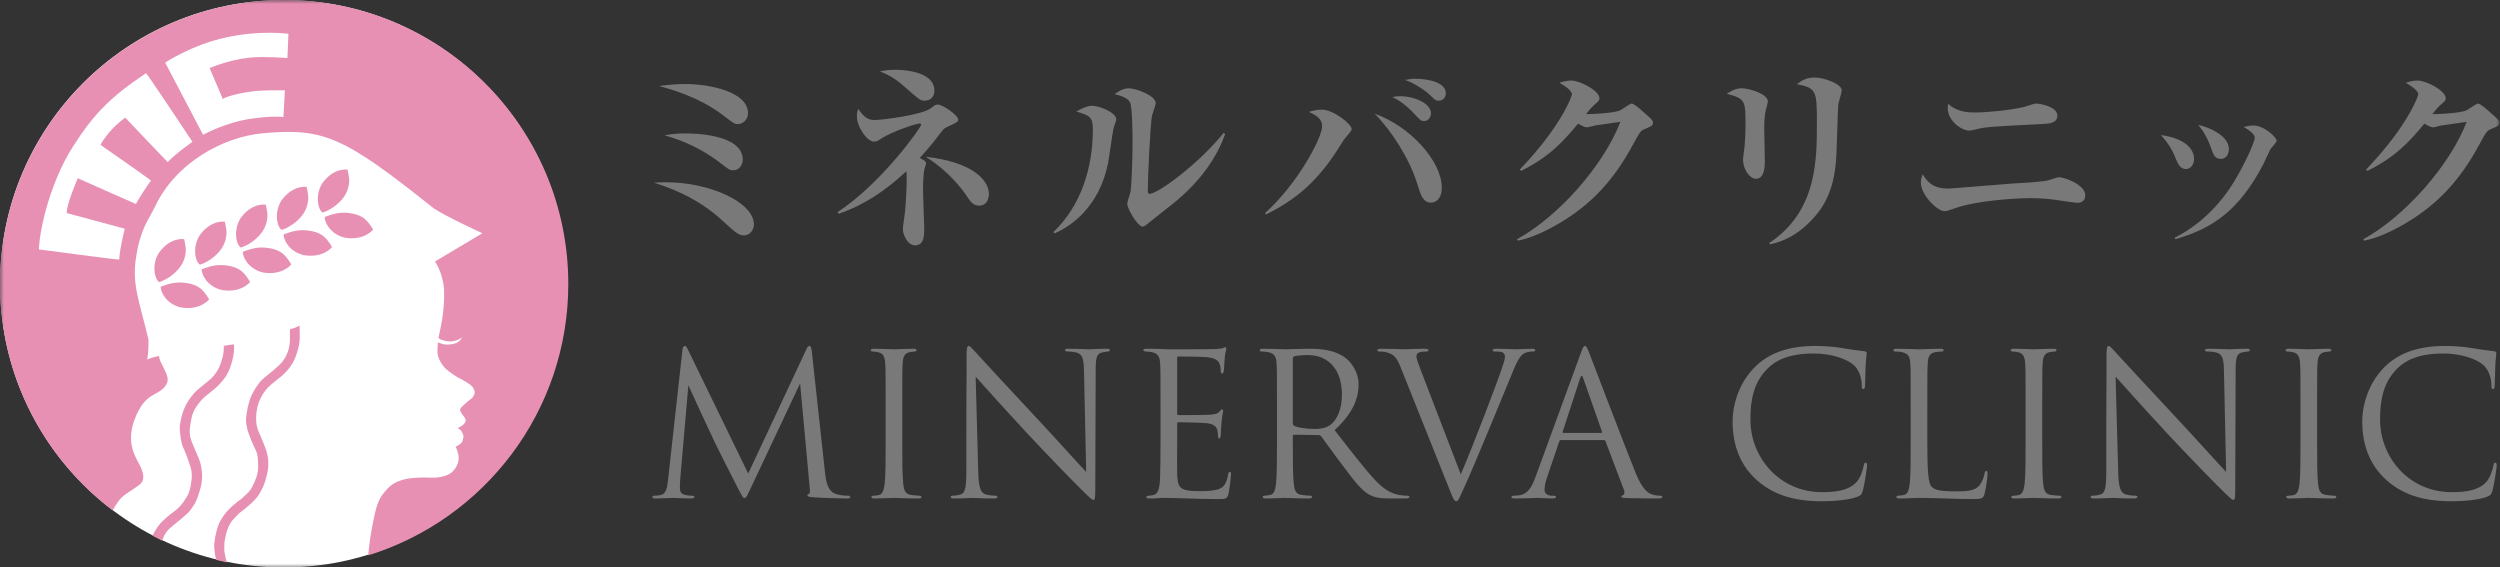 <svg width="326" height="74" viewBox="0 0 326 74" fill="none" xmlns="http://www.w3.org/2000/svg">
<rect x="0" y="0" width="326" height="74" fill="#333333" stroke="none"/>
<mask id="mask0_740_74304" style="mask-type:alpha" maskUnits="userSpaceOnUse" x="0" y="0" width="326" height="74">
<rect width="326" height="74" fill="#D9D9D9"/>
</mask>
<g mask="url(#mask0_740_74304)">
<path d="M105.858 45.811L107.588 61.67C107.692 62.6 107.873 64.047 108.983 64.408C109.732 64.641 110.326 64.641 110.585 64.641C110.714 64.641 110.869 64.667 110.869 64.796C110.869 64.951 110.791 65.002 110.481 65.002C109.913 65.002 106.968 64.925 106.013 64.847C105.419 64.796 105.289 64.718 105.289 64.589C105.289 64.486 105.341 64.46 105.47 64.408C105.651 64.331 105.625 63.944 105.574 63.478L104.334 49.995L97.928 63.582C97.385 64.718 97.308 64.951 97.076 64.951C96.895 64.951 96.766 64.693 96.275 63.763C95.603 62.497 93.382 58.028 93.253 57.77C93.02 57.305 90.05 50.925 89.766 50.228L88.707 62.394C88.681 62.807 88.655 63.169 88.655 63.608C88.655 64.254 88.965 64.46 89.352 64.538C89.791 64.641 90.127 64.641 90.282 64.641C90.437 64.641 90.54 64.693 90.54 64.77C90.54 64.951 90.411 65.002 90.153 65.002C89.197 65.002 87.88 64.925 87.673 64.925C87.441 64.925 86.201 65.002 85.504 65.002C85.245 65.002 85.064 64.977 85.064 64.796C85.064 64.693 85.194 64.641 85.323 64.641C85.529 64.641 85.71 64.641 86.098 64.563C86.95 64.408 87.002 63.478 87.131 62.419L88.991 45.63C89.016 45.346 89.12 45.113 89.275 45.113C89.43 45.113 89.533 45.217 89.662 45.501L97.566 61.748L105.16 45.527C105.264 45.294 105.367 45.113 105.548 45.113C105.729 45.113 105.806 45.32 105.858 45.811Z" fill="#797979"/>
<path d="M115.487 57.512V52.966C115.487 48.936 115.487 48.213 115.436 47.386C115.384 46.508 115.126 46.069 114.557 45.94C114.273 45.862 113.938 45.837 113.757 45.837C113.653 45.837 113.55 45.785 113.55 45.681C113.55 45.527 113.679 45.475 113.963 45.475C114.816 45.475 116.443 45.552 116.572 45.552C116.701 45.552 118.329 45.475 119.104 45.475C119.388 45.475 119.517 45.527 119.517 45.681C119.517 45.785 119.414 45.837 119.31 45.837C119.129 45.837 118.974 45.862 118.664 45.914C117.967 46.043 117.76 46.482 117.709 47.386C117.657 48.213 117.657 48.936 117.657 52.966V57.512C117.657 59.992 117.657 62.032 117.786 63.117C117.864 63.866 118.019 64.434 118.794 64.538C119.155 64.589 119.698 64.641 119.853 64.641C120.085 64.641 120.163 64.718 120.163 64.796C120.163 64.925 120.059 65.002 119.775 65.002C118.355 65.002 116.701 64.925 116.572 64.925C116.443 64.925 114.816 65.002 114.041 65.002C113.757 65.002 113.628 64.951 113.628 64.796C113.628 64.718 113.679 64.641 113.912 64.641C114.067 64.641 114.351 64.615 114.583 64.563C115.1 64.46 115.255 63.866 115.358 63.117C115.487 62.032 115.487 59.992 115.487 57.512Z" fill="#797979"/>
<path d="M126.011 61.206V57.383C126.011 48.058 126.063 51.416 126.037 46.405C126.037 45.397 126.115 45.113 126.321 45.113C126.528 45.113 126.967 45.681 127.225 45.94C127.613 46.379 131.462 50.538 135.439 54.8C137.997 57.538 140.812 60.689 141.639 61.541L141.354 48.419C141.329 46.741 141.148 46.172 140.347 45.966C139.882 45.862 139.469 45.837 139.236 45.837C138.952 45.837 138.875 45.759 138.875 45.656C138.875 45.501 139.081 45.475 139.391 45.475C140.554 45.475 141.794 45.552 142.078 45.552C142.362 45.552 143.214 45.475 144.273 45.475C144.557 45.475 144.738 45.501 144.738 45.656C144.738 45.759 144.635 45.811 144.454 45.837C144.247 45.862 144.092 45.888 143.783 45.94C143.059 46.095 142.878 46.482 142.878 48.265L142.827 63.349C142.827 65.054 142.775 65.183 142.594 65.183C142.388 65.183 142.078 64.899 140.709 63.53C140.425 63.272 136.705 59.475 133.967 56.53C130.971 53.301 128.052 50.047 127.225 49.117L127.561 61.49C127.613 63.608 127.871 64.279 128.569 64.486C129.059 64.615 129.628 64.641 129.86 64.641C129.989 64.641 130.067 64.693 130.067 64.796C130.067 64.951 129.912 65.002 129.602 65.002C128.129 65.002 127.096 64.925 126.864 64.925C126.631 64.925 125.546 65.002 124.384 65.002C124.126 65.002 123.971 64.977 123.971 64.796C123.971 64.693 124.048 64.641 124.177 64.641C124.384 64.641 124.849 64.615 125.236 64.486C125.882 64.305 126.011 63.556 126.011 61.206Z" fill="#797979"/>
<path d="M151.332 57.512V52.966C151.332 48.936 151.332 48.213 151.28 47.386C151.228 46.508 151.022 46.095 150.169 45.914C149.989 45.862 149.653 45.862 149.42 45.837C149.24 45.811 149.085 45.785 149.085 45.681C149.085 45.527 149.214 45.475 149.498 45.475C150.092 45.475 150.789 45.475 152.417 45.552C152.597 45.552 157.738 45.552 158.332 45.527C158.9 45.501 159.365 45.449 159.52 45.372C159.675 45.294 159.727 45.268 159.804 45.268C159.882 45.268 159.907 45.372 159.907 45.501C159.907 45.681 159.752 45.992 159.701 46.715C159.675 47.102 159.649 47.593 159.597 48.265C159.572 48.523 159.494 48.704 159.391 48.704C159.236 48.704 159.184 48.575 159.184 48.368C159.184 48.032 159.133 47.722 159.055 47.516C158.874 46.921 158.332 46.663 157.195 46.56C156.756 46.508 153.941 46.482 153.657 46.482C153.553 46.482 153.502 46.56 153.502 46.741V53.87C153.502 54.05 153.527 54.128 153.657 54.128C153.992 54.128 157.169 54.128 157.764 54.076C158.461 54.025 158.797 53.947 159.055 53.637C159.184 53.482 159.262 53.379 159.365 53.379C159.442 53.379 159.494 53.431 159.494 53.586C159.494 53.741 159.365 54.18 159.288 55.032C159.21 55.833 159.21 56.427 159.184 56.788C159.158 57.047 159.107 57.176 159.003 57.176C158.848 57.176 158.823 56.969 158.823 56.763C158.823 56.53 158.797 56.272 158.719 56.039C158.616 55.652 158.306 55.29 157.376 55.187C156.679 55.11 154.121 55.058 153.682 55.058C153.553 55.058 153.502 55.135 153.502 55.239V57.512C153.502 58.39 153.476 61.386 153.502 61.929C153.553 62.988 153.708 63.556 154.354 63.814C154.793 63.995 155.49 64.047 156.498 64.047C157.273 64.047 158.125 64.021 158.823 63.814C159.649 63.556 159.933 63.014 160.14 61.903C160.192 61.619 160.243 61.515 160.372 61.515C160.527 61.515 160.527 61.722 160.527 61.903C160.527 62.109 160.321 63.866 160.192 64.408C160.011 65.08 159.804 65.08 158.797 65.08C156.885 65.08 156.033 65.028 155.026 65.002C153.992 64.977 152.804 64.925 151.797 64.925C151.177 64.925 150.557 65.028 149.885 65.002C149.601 65.002 149.472 64.951 149.472 64.796C149.472 64.718 149.601 64.667 149.756 64.641C150.014 64.615 150.169 64.615 150.35 64.563C150.893 64.434 151.228 64.073 151.28 62.135C151.306 61.128 151.332 59.811 151.332 57.512Z" fill="#797979"/>
<path d="M166.517 57.512V52.966C166.517 48.936 166.517 48.213 166.465 47.386C166.414 46.508 166.207 46.095 165.355 45.914C165.148 45.862 164.709 45.837 164.477 45.837C164.373 45.837 164.27 45.785 164.27 45.681C164.27 45.527 164.399 45.475 164.683 45.475C165.846 45.475 167.473 45.552 167.602 45.552C167.886 45.552 169.849 45.475 170.65 45.475C172.277 45.475 174.008 45.63 175.377 46.611C176.023 47.076 177.159 48.342 177.159 50.124C177.159 52.036 176.358 53.947 174.034 56.091C176.152 58.803 177.908 61.102 179.406 62.704C180.801 64.176 181.912 64.46 182.558 64.563C183.048 64.641 183.41 64.641 183.565 64.641C183.694 64.641 183.798 64.718 183.798 64.796C183.798 64.951 183.643 65.002 183.178 65.002H181.344C179.897 65.002 179.251 64.873 178.58 64.512C177.469 63.918 176.565 62.652 175.093 60.715C174.008 59.294 172.794 57.563 172.277 56.892C172.174 56.788 172.096 56.737 171.941 56.737L168.764 56.685C168.635 56.685 168.584 56.763 168.584 56.892V57.512C168.584 59.992 168.584 62.032 168.713 63.117C168.79 63.866 168.945 64.434 169.72 64.538C170.082 64.589 170.65 64.641 170.882 64.641C171.037 64.641 171.089 64.718 171.089 64.796C171.089 64.925 170.96 65.002 170.676 65.002C169.255 65.002 167.628 64.925 167.499 64.925C167.473 64.925 165.846 65.002 165.071 65.002C164.787 65.002 164.657 64.951 164.657 64.796C164.657 64.718 164.709 64.641 164.864 64.641C165.096 64.641 165.406 64.589 165.639 64.538C166.156 64.434 166.285 63.866 166.388 63.117C166.517 62.032 166.517 59.992 166.517 57.512ZM168.584 46.766V55.213C168.584 55.342 168.635 55.445 168.764 55.523C169.152 55.755 170.34 55.936 171.477 55.936C172.096 55.936 172.82 55.859 173.414 55.445C174.318 54.825 174.989 53.431 174.989 51.468C174.989 48.239 173.285 46.301 170.521 46.301C169.746 46.301 169.048 46.379 168.79 46.456C168.661 46.508 168.584 46.611 168.584 46.766Z" fill="#797979"/>
<path d="M188.988 63.763L182.659 47.929C182.091 46.482 181.704 46.198 180.8 45.94C180.412 45.837 179.973 45.837 179.818 45.837C179.663 45.837 179.611 45.759 179.611 45.656C179.611 45.501 179.87 45.475 180.283 45.475C181.523 45.475 182.918 45.552 183.228 45.552C183.486 45.552 184.597 45.475 185.578 45.475C186.043 45.475 186.276 45.527 186.276 45.656C186.276 45.785 186.198 45.837 186.017 45.837C185.733 45.837 185.268 45.862 185.036 45.966C184.752 46.095 184.7 46.301 184.7 46.482C184.7 46.715 184.932 47.412 185.217 48.135L190.486 61.851C191.984 58.39 195.445 49.375 196.014 47.516C196.143 47.128 196.246 46.766 196.246 46.534C196.246 46.327 196.169 46.069 195.91 45.94C195.6 45.837 195.213 45.837 194.929 45.837C194.774 45.837 194.645 45.811 194.645 45.681C194.645 45.527 194.8 45.475 195.213 45.475C196.246 45.475 197.434 45.552 197.744 45.552C197.899 45.552 199.01 45.475 199.759 45.475C200.043 45.475 200.198 45.527 200.198 45.656C200.198 45.785 200.095 45.837 199.888 45.837C199.707 45.837 199.139 45.837 198.648 46.147C198.312 46.379 197.925 46.818 197.228 48.575C196.943 49.298 195.652 52.397 194.335 55.575C192.759 59.346 191.597 62.135 191.003 63.401C190.279 64.951 190.176 65.364 189.918 65.364C189.608 65.364 189.479 65.002 188.988 63.763Z" fill="#797979"/>
<path d="M209.128 57.383H203.575C203.446 57.383 203.368 57.46 203.317 57.589L201.767 62.161C201.534 62.807 201.405 63.427 201.405 63.892C201.405 64.408 201.896 64.641 202.335 64.641C202.413 64.641 202.49 64.641 202.568 64.641C202.826 64.641 202.903 64.693 202.903 64.796C202.903 64.951 202.671 65.002 202.438 65.002C201.819 65.002 200.785 64.925 200.501 64.925C200.217 64.925 198.796 65.002 197.582 65.002C197.247 65.002 197.092 64.951 197.092 64.796C197.092 64.693 197.221 64.641 197.453 64.641C197.634 64.641 197.866 64.615 198.073 64.589C199.261 64.434 199.778 63.453 200.243 62.161L206.106 46.121C206.416 45.268 206.52 45.113 206.675 45.113C206.83 45.113 206.933 45.242 207.243 46.043C207.63 47.025 211.686 57.693 213.261 61.619C214.191 63.918 214.94 64.331 215.483 64.486C215.87 64.615 216.283 64.641 216.49 64.641C216.645 64.641 216.774 64.667 216.774 64.796C216.774 64.951 216.542 65.002 216.258 65.002C215.87 65.002 213.985 65.002 212.202 64.951C211.711 64.925 211.427 64.925 211.427 64.77C211.427 64.667 211.505 64.615 211.608 64.589C211.763 64.538 211.918 64.305 211.763 63.892L209.361 57.538C209.309 57.434 209.258 57.383 209.128 57.383ZM203.859 56.453H208.793C208.922 56.453 208.922 56.375 208.896 56.272L206.442 49.298C206.313 48.91 206.184 48.91 206.055 49.298L203.782 56.272C203.73 56.401 203.782 56.453 203.859 56.453Z" fill="#797979"/>
<path d="M237.578 65.364C233.703 65.364 231.094 64.408 229.054 62.575C226.548 60.327 225.928 57.383 225.928 54.929C225.928 53.198 226.522 50.176 228.821 47.877C230.371 46.327 232.722 45.113 236.699 45.113C237.733 45.113 239.179 45.191 240.445 45.423C241.426 45.604 242.227 45.681 243.183 45.811C243.364 45.837 243.415 45.94 243.415 46.095C243.415 46.301 243.338 46.611 243.286 47.541C243.234 48.394 243.234 49.814 243.209 50.202C243.183 50.589 243.131 50.744 242.976 50.744C242.795 50.744 242.769 50.563 242.769 50.202C242.769 49.194 242.356 48.135 241.685 47.567C240.781 46.792 238.792 46.095 236.519 46.095C233.083 46.095 231.482 47.102 230.578 47.98C228.692 49.788 228.253 52.087 228.253 54.722C228.253 59.656 232.05 64.176 237.578 64.176C239.515 64.176 241.039 63.944 242.072 62.885C242.614 62.316 242.95 61.18 243.028 60.715C243.079 60.431 243.131 60.327 243.286 60.327C243.415 60.327 243.467 60.508 243.467 60.715C243.467 60.895 243.157 63.143 242.899 64.021C242.744 64.512 242.692 64.563 242.227 64.77C241.194 65.183 239.231 65.364 237.578 65.364Z" fill="#797979"/>
<path d="M251.323 52.966V57.563C251.323 61.361 251.427 63.014 251.892 63.478C252.305 63.892 252.976 64.073 254.991 64.073C256.36 64.073 257.497 64.047 258.117 63.298C258.452 62.885 258.711 62.239 258.788 61.748C258.814 61.541 258.866 61.412 259.021 61.412C259.15 61.412 259.176 61.516 259.176 61.8C259.176 62.084 258.995 63.633 258.788 64.383C258.607 64.977 258.53 65.08 257.161 65.08C254.94 65.08 252.744 64.925 250.238 64.925C249.438 64.925 248.663 65.002 247.707 65.002C247.423 65.002 247.294 64.951 247.294 64.796C247.294 64.718 247.345 64.641 247.5 64.641C247.733 64.641 248.043 64.589 248.275 64.538C248.792 64.434 248.921 63.866 249.024 63.117C249.154 62.032 249.154 59.992 249.154 57.512V52.966C249.154 48.936 249.154 48.213 249.102 47.386C249.05 46.508 248.844 46.095 247.991 45.914C247.785 45.862 247.345 45.837 247.113 45.837C247.01 45.837 246.906 45.785 246.906 45.681C246.906 45.527 247.035 45.475 247.32 45.475C248.482 45.475 250.109 45.552 250.238 45.552C250.368 45.552 252.253 45.475 253.028 45.475C253.312 45.475 253.441 45.527 253.441 45.681C253.441 45.785 253.338 45.837 253.235 45.837C253.054 45.837 252.692 45.862 252.382 45.914C251.633 46.043 251.427 46.482 251.375 47.386C251.323 48.213 251.323 48.936 251.323 52.966Z" fill="#797979"/>
<path d="M264.137 57.512V52.966C264.137 48.936 264.137 48.213 264.085 47.386C264.034 46.508 263.775 46.069 263.207 45.94C262.923 45.862 262.587 45.837 262.406 45.837C262.303 45.837 262.2 45.785 262.2 45.681C262.2 45.527 262.329 45.475 262.613 45.475C263.465 45.475 265.093 45.552 265.222 45.552C265.351 45.552 266.978 45.475 267.753 45.475C268.037 45.475 268.167 45.527 268.167 45.681C268.167 45.785 268.063 45.837 267.96 45.837C267.779 45.837 267.624 45.862 267.314 45.914C266.617 46.043 266.41 46.482 266.358 47.386C266.307 48.213 266.307 48.936 266.307 52.966V57.512C266.307 59.992 266.307 62.032 266.436 63.117C266.513 63.866 266.668 64.434 267.443 64.538C267.805 64.589 268.347 64.641 268.502 64.641C268.735 64.641 268.812 64.718 268.812 64.796C268.812 64.925 268.709 65.002 268.425 65.002C267.004 65.002 265.351 64.925 265.222 64.925C265.093 64.925 263.465 65.002 262.691 65.002C262.406 65.002 262.277 64.951 262.277 64.796C262.277 64.718 262.329 64.641 262.561 64.641C262.716 64.641 263.001 64.615 263.233 64.563C263.75 64.46 263.905 63.866 264.008 63.117C264.137 62.032 264.137 59.992 264.137 57.512Z" fill="#797979"/>
<path d="M274.661 61.206V57.383C274.661 48.058 274.713 51.416 274.687 46.405C274.687 45.397 274.764 45.113 274.971 45.113C275.178 45.113 275.617 45.681 275.875 45.94C276.263 46.379 280.111 50.538 284.089 54.8C286.646 57.538 289.462 60.689 290.288 61.541L290.004 48.419C289.978 46.741 289.798 46.172 288.997 45.966C288.532 45.862 288.119 45.837 287.886 45.837C287.602 45.837 287.524 45.759 287.524 45.656C287.524 45.501 287.731 45.475 288.041 45.475C289.203 45.475 290.443 45.552 290.727 45.552C291.012 45.552 291.864 45.475 292.923 45.475C293.207 45.475 293.388 45.501 293.388 45.656C293.388 45.759 293.285 45.811 293.104 45.837C292.897 45.862 292.742 45.888 292.432 45.94C291.709 46.095 291.528 46.482 291.528 48.265L291.477 63.349C291.477 65.054 291.425 65.183 291.244 65.183C291.037 65.183 290.727 64.899 289.358 63.53C289.074 63.272 285.355 59.475 282.617 56.53C279.62 53.301 276.702 50.047 275.875 49.117L276.211 61.49C276.263 63.608 276.521 64.279 277.218 64.486C277.709 64.615 278.277 64.641 278.51 64.641C278.639 64.641 278.716 64.693 278.716 64.796C278.716 64.951 278.561 65.002 278.251 65.002C276.779 65.002 275.746 64.925 275.513 64.925C275.281 64.925 274.196 65.002 273.034 65.002C272.775 65.002 272.62 64.977 272.62 64.796C272.62 64.693 272.698 64.641 272.827 64.641C273.034 64.641 273.499 64.615 273.886 64.486C274.532 64.305 274.661 63.556 274.661 61.206Z" fill="#797979"/>
<path d="M299.982 57.512V52.966C299.982 48.936 299.982 48.213 299.93 47.386C299.878 46.508 299.62 46.069 299.052 45.94C298.767 45.862 298.432 45.837 298.251 45.837C298.148 45.837 298.044 45.785 298.044 45.681C298.044 45.527 298.173 45.475 298.458 45.475C299.31 45.475 300.937 45.552 301.066 45.552C301.196 45.552 302.823 45.475 303.598 45.475C303.882 45.475 304.011 45.527 304.011 45.681C304.011 45.785 303.908 45.837 303.804 45.837C303.624 45.837 303.469 45.862 303.159 45.914C302.461 46.043 302.255 46.482 302.203 47.386C302.151 48.213 302.151 48.936 302.151 52.966V57.512C302.151 59.992 302.151 62.032 302.28 63.117C302.358 63.866 302.513 64.434 303.288 64.538C303.649 64.589 304.192 64.641 304.347 64.641C304.579 64.641 304.657 64.718 304.657 64.796C304.657 64.925 304.553 65.002 304.269 65.002C302.849 65.002 301.196 64.925 301.066 64.925C300.937 64.925 299.31 65.002 298.535 65.002C298.251 65.002 298.122 64.951 298.122 64.796C298.122 64.718 298.173 64.641 298.406 64.641C298.561 64.641 298.845 64.615 299.077 64.563C299.594 64.46 299.749 63.866 299.852 63.117C299.982 62.032 299.982 59.992 299.982 57.512Z" fill="#797979"/>
<path d="M319.684 65.364C315.81 65.364 313.201 64.408 311.16 62.575C308.655 60.327 308.035 57.383 308.035 54.929C308.035 53.198 308.629 50.176 310.928 47.877C312.478 46.327 314.828 45.113 318.806 45.113C319.839 45.113 321.286 45.191 322.551 45.423C323.533 45.604 324.334 45.681 325.289 45.811C325.47 45.837 325.522 45.94 325.522 46.095C325.522 46.301 325.444 46.611 325.393 47.541C325.341 48.394 325.341 49.814 325.315 50.202C325.289 50.589 325.238 50.744 325.083 50.744C324.902 50.744 324.876 50.563 324.876 50.202C324.876 49.194 324.463 48.135 323.791 47.567C322.887 46.792 320.898 46.095 318.625 46.095C315.19 46.095 313.588 47.102 312.684 47.98C310.799 49.788 310.36 52.087 310.36 54.722C310.36 59.656 314.157 64.176 319.684 64.176C321.622 64.176 323.146 63.944 324.179 62.885C324.721 62.316 325.057 61.18 325.134 60.715C325.186 60.431 325.238 60.327 325.393 60.327C325.522 60.327 325.574 60.508 325.574 60.715C325.574 60.895 325.264 63.143 325.005 64.021C324.85 64.512 324.799 64.563 324.334 64.77C323.301 65.183 321.337 65.364 319.684 65.364Z" fill="#797979"/>
<path d="M97.544 14.775C97.544 15.571 96.881 16.181 96.218 16.181C95.767 16.181 95.687 16.101 94.228 14.987C91.124 12.626 87.41 11.618 85.951 11.22C86.747 11.114 87.915 10.955 89.32 10.955C92.398 10.955 97.544 11.91 97.544 14.775ZM96.855 20.823C96.855 21.433 96.43 22.203 95.634 22.203C95.157 22.203 95.051 22.123 93.857 21.195C91.708 19.55 89.241 18.356 86.641 17.64C88.021 17.401 88.843 17.401 89.427 17.401C90.116 17.401 96.855 17.401 96.855 20.823ZM98.314 29.286C98.314 29.896 97.836 30.692 97.04 30.692C96.297 30.692 95.9 30.32 94.308 28.861C90.806 25.598 86.933 24.351 85.262 23.821C85.845 23.794 86.27 23.768 86.88 23.768C92.531 23.768 98.314 26.368 98.314 29.286Z" fill="#797979"/>
<path d="M121.844 11.83C121.844 12.414 121.526 13.13 120.544 13.13C120.014 13.13 119.802 12.944 117.785 11.167C116.432 9.973 115.398 9.575 114.735 9.31C115.265 9.204 115.875 9.098 116.777 9.098C117.149 9.098 121.844 9.098 121.844 11.83ZM128.954 25.333C128.954 25.466 128.901 26.819 127.68 26.819C126.885 26.819 126.513 26.235 126.142 25.678C125.956 25.386 124.179 22.627 120.73 20.452C126.46 21.062 128.954 23.29 128.954 25.333ZM124.948 15.571C124.948 15.889 124.895 15.915 123.409 16.605C123.171 16.711 122.985 16.87 122.614 17.375C121.314 19.125 120.332 20.16 119.934 20.584C120.677 21.009 120.757 21.062 120.757 21.274C120.757 21.407 120.571 21.937 120.544 22.044C120.465 22.388 120.359 23.503 120.359 24.882C120.359 25.651 120.518 28.994 120.518 29.684C120.518 30.718 120.518 31.992 119.324 31.992C118.316 31.992 117.732 30.532 117.732 29.896C117.732 29.524 117.998 27.853 118.024 27.508C118.157 25.97 118.236 24.431 118.236 23.237C118.236 22.76 118.236 22.627 118.183 22.335C115.398 24.909 112.745 26.712 109.349 27.88L109.243 27.641C114.867 23.98 120.12 16.632 120.12 16.26C120.12 16.207 120.067 16.101 119.934 16.101C119.483 16.101 116.353 17.136 114.92 18.064C114.496 18.356 114.31 18.462 113.965 18.462C113.09 18.462 111.737 16.605 111.737 15.146C111.737 14.695 111.817 14.456 111.923 14.191C112.798 15.571 113.514 15.65 114.071 15.65C115.026 15.65 120.199 14.987 121.34 14.138C121.897 13.714 122.003 13.634 122.295 13.634C122.958 13.634 124.948 15.066 124.948 15.571Z" fill="#797979"/>
<path d="M159.753 17.481C158.825 20.133 156.835 23.476 152.829 26.659C152.325 27.057 150.15 28.755 149.725 29.127C149.221 29.524 149.115 29.551 149.009 29.551C148.346 29.551 146.993 27.216 146.993 26.58C146.993 26.314 147.364 25.253 147.418 25.015C147.55 24.272 147.683 20.744 147.683 18.807C147.683 17.878 147.683 13.899 147.338 13.316C146.967 12.652 145.852 12.414 145.348 12.281C145.72 12.016 146.409 11.512 147.179 11.512C148.107 11.512 150.707 12.467 150.707 13.448C150.707 13.714 150.283 14.801 150.23 15.04C149.991 16.181 149.672 23.237 149.672 24.882C149.672 25.094 149.725 25.28 149.911 25.28C150.919 25.28 156.225 21.486 159.567 17.321L159.753 17.481ZM145.561 15.571C145.561 15.783 145.216 16.605 145.189 16.791C145.083 17.268 144.632 20.531 144.499 21.248C143.332 27.004 139.671 29.498 137.522 30.426L137.363 30.267C140.971 26.819 142.51 21.858 142.51 16.87C142.51 15.199 142.059 15.066 140.334 14.536C141.263 14.058 141.82 13.793 142.43 13.793C143.279 13.793 145.561 14.642 145.561 15.571Z" fill="#797979"/>
<path d="M188.536 12.175C188.536 12.626 188.218 13.13 187.608 13.13C187.21 13.13 187.13 13.05 186.441 12.361C186.016 11.936 184.584 10.902 183.231 10.424C183.629 10.345 183.974 10.265 184.61 10.265C184.637 10.265 188.536 10.265 188.536 12.175ZM186.6 14.775C186.6 15.252 186.281 15.783 185.698 15.783C185.3 15.783 185.194 15.677 184.239 14.642C183.416 13.793 182.568 13.13 181.559 12.652C181.851 12.599 182.117 12.546 182.541 12.546C184.478 12.546 186.6 13.501 186.6 14.775ZM188.006 24.457C188.006 26.076 187.104 26.421 186.626 26.421C185.565 26.421 185.273 25.492 184.822 24.007C183.814 20.744 181.48 17.056 179.251 14.828C183.814 16.419 188.006 20.982 188.006 24.457ZM176.254 16.817C176.254 17.03 176.148 17.136 175.431 17.985C175.272 18.17 175.087 18.436 174.954 18.674C172.672 22.388 170.046 25.572 165.032 27.986L164.979 27.774C169.197 23.98 172.407 17.985 172.407 16.446C172.407 15.491 171.638 15.04 170.683 14.589C171.107 14.456 171.691 14.297 172.381 14.297C173.866 14.297 176.254 16.181 176.254 16.817Z" fill="#797979"/>
<path d="M215.542 15.969C215.542 16.366 215.436 16.419 214.561 16.791C213.977 17.03 213.897 17.083 212.995 18.754C210.449 23.503 207.478 26.712 203.127 29.233C202.252 29.737 199.97 31.01 197.901 31.381L197.821 31.196C203.233 28.225 209.096 21.593 211.298 15.889C210.661 15.969 208.061 16.34 207.955 16.366C207.876 16.393 207.08 16.605 206.947 16.605C206.655 16.605 206.31 16.419 205.78 16.128C203.949 18.303 202.198 20.372 198.352 22.282L198.193 22.096C203.525 16.552 204.984 12.546 204.984 12.308C204.984 11.724 203.684 10.981 203.339 10.796C204.188 10.504 204.772 10.504 204.878 10.504C206.045 10.504 208.565 11.83 208.565 12.812C208.565 13.103 208.486 13.156 207.796 13.767C207.531 14.005 207.345 14.218 206.814 14.881C207.292 14.907 210.475 14.775 211.298 14.377C211.536 14.244 212.598 13.501 212.757 13.501C213.049 13.501 213.818 14.165 214.163 14.483C215.41 15.571 215.542 15.703 215.542 15.969Z" fill="#797979"/>
<path d="M240.16 11.777C240.16 12.095 239.736 13.369 239.709 13.634C239.656 14.138 239.524 19.019 239.471 20.027C239.285 24.457 238.065 26.925 235.889 29.047C234.483 30.453 232.759 31.461 230.823 31.859L230.69 31.7C236.924 27.588 236.924 20.903 236.924 15.942C236.924 11.857 236.844 11.459 234.324 10.981C234.802 10.61 235.465 10.106 236.579 10.106C237.906 10.106 240.16 10.955 240.16 11.777ZM230.531 13.21C230.531 13.342 230.478 13.528 230.398 13.846C230.239 14.403 230.053 15.04 230.053 16.658C230.053 17.348 230.133 20.372 230.133 21.009C230.133 21.539 230.133 23.317 228.992 23.317C228.196 23.317 227.294 22.15 227.294 20.797C227.294 20.531 227.453 19.47 227.48 19.258C227.533 18.674 227.613 17.534 227.613 16.234C227.613 13.156 227.613 12.865 225.172 12.228C225.596 11.963 226.26 11.512 227.109 11.512C228.143 11.512 230.531 12.281 230.531 13.21Z" fill="#797979"/>
<path d="M268.28 15.066C268.28 16.075 267.219 16.128 266.185 16.181C259.659 16.499 258.943 16.552 257.775 16.844C257.086 17.003 257.032 17.03 256.794 17.03C255.812 17.03 253.982 15.809 253.982 14.058C253.982 13.873 254.008 13.74 254.035 13.528C255.229 14.669 256.847 14.669 257.51 14.669C259.155 14.669 262.259 14.35 263.93 13.952C264.169 13.899 265.23 13.501 265.468 13.501C266.079 13.501 268.28 13.926 268.28 15.066ZM271.915 25.439C271.915 26.102 271.57 26.447 270.854 26.447C270.615 26.447 268.678 26.155 268.334 26.102C267.14 25.917 265.919 25.837 264.699 25.837C262.763 25.837 257.696 26.182 255.069 27.11C253.982 27.482 253.876 27.535 253.531 27.535C252.655 27.535 250.48 25.439 250.48 23.821C250.48 23.37 250.613 22.998 250.719 22.733C251.568 24.166 252.549 24.59 254.088 24.59C254.459 24.59 261.197 24.007 262.524 23.927C264.062 23.847 266.503 23.688 267.14 23.503C267.352 23.45 268.28 23.105 268.466 23.105C269.236 23.105 271.915 24.113 271.915 25.439Z" fill="#797979"/>
<path d="M290.644 19.417C290.644 19.895 290.432 20.717 289.609 20.717C288.813 20.717 288.654 20.239 288.283 19.205C287.699 17.534 286.956 16.658 286.638 16.287C287.964 16.552 290.644 17.666 290.644 19.417ZM296.878 18.356C296.878 18.568 296.162 19.285 296.056 19.47C295.896 19.762 295.286 21.115 295.154 21.38C291.97 27.508 288.442 29.816 283.64 31.196L283.614 30.983C286.797 29.365 289.424 26.792 291.307 23.715C292.687 21.433 294.013 18.568 294.013 17.958C294.013 17.56 293.456 17.03 292.554 16.552C292.899 16.473 293.35 16.366 293.854 16.366C295.26 16.366 296.878 17.932 296.878 18.356ZM286.107 20.717C286.107 21.539 285.603 22.044 285.046 22.044C284.277 22.044 283.959 21.301 283.693 20.611C283.163 19.258 282.42 18.303 281.783 17.613C285.099 18.064 286.107 19.55 286.107 20.717Z" fill="#797979"/>
<path d="M325.9 15.969C325.9 16.366 325.794 16.419 324.918 16.791C324.335 17.03 324.255 17.083 323.353 18.754C320.807 23.503 317.835 26.712 313.485 29.233C312.609 29.737 310.328 31.01 308.259 31.381L308.179 31.196C313.591 28.225 319.454 21.593 321.655 15.889C321.019 15.969 318.419 16.34 318.313 16.366C318.233 16.393 317.437 16.605 317.305 16.605C317.013 16.605 316.668 16.419 316.138 16.128C314.307 18.303 312.556 20.372 308.71 22.282L308.55 22.096C313.883 16.552 315.342 12.546 315.342 12.308C315.342 11.724 314.042 10.981 313.697 10.796C314.546 10.504 315.129 10.504 315.236 10.504C316.403 10.504 318.923 11.83 318.923 12.812C318.923 13.103 318.843 13.156 318.154 13.767C317.888 14.005 317.703 14.218 317.172 14.881C317.65 14.907 320.833 14.775 321.655 14.377C321.894 14.244 322.955 13.501 323.114 13.501C323.406 13.501 324.176 14.165 324.52 14.483C325.767 15.571 325.9 15.703 325.9 15.969Z" fill="#797979"/>
<circle cx="37" cy="37" r="37" fill="white"/>
<path d="M37.053 0C16.589 0 0 16.579 0 37.031C0 49.094 5.772 59.809 14.706 66.571C14.701 66.567 14.695 66.562 14.69 66.557C15.875 64.451 16.113 64.721 18.115 63.266C18.839 62.739 18.84 62 18.312 60.83C17.872 59.853 16.336 57.999 17.522 54.773C18.978 50.813 20.816 51.811 21.738 50.033C22.331 49.046 20.684 47.268 20.75 46.412C20.025 46.544 19.169 46.873 19.169 46.873C19.169 46.873 19.366 46.61 19.366 44.306C18.247 39.5 17.193 37.196 17.72 33.706C18.331 29.66 19.38 28.713 20.223 26.926C22.924 21.198 29.133 17.845 34.253 17.38C42.224 16.656 44.793 17.775 56.584 27.189C58.297 28.308 62.908 30.415 62.908 30.415L56.716 34.102C56.716 34.102 57.704 35.418 57.901 37.657C58.033 40.685 57.374 43.055 57.177 44.042C57.177 44.174 57.62 44.389 58.363 44.503C59.219 44.635 60.141 44.174 60.273 43.911C60.141 44.24 59.878 44.767 58.824 44.898C58.554 44.932 58.231 44.964 57.901 44.898C57.643 44.847 57.111 44.669 57.111 44.635C57.045 45.161 57.045 45.556 57.045 46.017C57.121 46.778 57.638 47.597 58.033 47.992C58.454 48.413 59.189 48.909 59.746 49.243C60.536 49.638 61.261 50.033 61.656 50.494C61.92 50.955 62.051 51.218 61.59 51.877C61.195 52.206 60.8 52.469 60.075 53.193C60.009 53.456 59.944 53.325 60.075 53.72C60.339 54.181 60.734 54.532 60.734 54.839C60.668 55.366 59.944 55.695 59.68 55.827C59.944 56.024 60.075 55.958 60.339 56.551C60.483 56.874 60.471 57.011 60.273 57.604C60.009 57.999 59.416 58.262 59.416 58.262C59.944 59.316 60.075 60.435 58.955 61.554C58.231 62.146 57.177 62.344 55.859 62.278C55.244 62.237 53.416 62.258 52.368 62.607C51.38 62.936 51.117 63.2 50.721 63.529C50.326 63.924 49.865 64.451 49.602 64.911C49.017 65.934 48.75 67.587 48.548 68.598C48.247 70.101 48.056 71.823 48.025 72.411C63.132 67.737 74.106 53.664 74.106 37.031C74.106 16.579 57.517 0 37.053 0ZM21.869 21.132C20.947 20.211 16.336 15.339 16.336 15.339C16.336 15.339 15.364 16.011 14.492 16.985C13.372 18.236 13.108 18.894 13.108 18.894C13.108 18.894 19.564 23.371 19.696 23.568C19.498 23.7 17.785 26.399 17.72 26.597C17.061 26.333 10.144 23.239 10.144 23.239C10.144 23.239 8.695 26.531 8.695 27.782C9.156 27.913 16.27 29.822 16.27 29.822C16.27 29.822 15.612 32.39 15.546 33.838C15.282 33.904 5.665 32.587 5.072 32.522C5.204 29.427 6.719 23.502 9.486 19.157C12.252 14.812 14.426 12.64 19.037 9.546C19.3 9.743 25.097 18.499 25.097 18.499C25.097 18.499 22.989 19.947 21.869 21.132ZM37.481 7.571C37.481 7.571 34.585 7.327 32.672 7.505C29.84 7.768 27.337 8.887 27.337 8.887L29.05 12.903C29.05 12.903 29.906 12.311 32.936 11.916C34.451 11.718 37.152 11.784 37.152 11.784L36.954 15.273C36.954 15.273 35.961 15.038 32.804 15.471C29.445 15.932 26.48 17.577 26.48 17.577L21.54 8.163C21.54 8.163 24.965 5.859 29.511 4.872C34.056 3.884 37.613 4.411 37.613 4.411L37.481 7.571Z" fill="#E790B4"/>
<path d="M45.32 22.12C45.32 22.12 43.541 21.791 42.026 23.898C40.972 25.609 41.565 27.518 42.092 27.716C42.487 27.584 43.602 27.15 44.595 26.004C45.452 25.017 45.601 23.844 45.518 23.174C45.452 22.647 45.32 22.12 45.32 22.12Z" fill="#E790B4"/>
<path d="M39.982 24.378C39.982 24.378 38.203 24.049 36.688 26.155C35.635 27.867 36.227 29.776 36.754 29.974C37.15 29.842 38.264 29.408 39.258 28.262C40.114 27.275 40.263 26.102 40.18 25.431C40.114 24.905 39.982 24.378 39.982 24.378Z" fill="#E790B4"/>
<path d="M34.657 26.687C34.657 26.687 32.878 26.358 31.363 28.464C30.309 30.176 30.902 32.085 31.429 32.282C31.824 32.151 32.939 31.716 33.932 30.571C34.789 29.583 34.938 28.411 34.855 27.74C34.789 27.213 34.657 26.687 34.657 26.687Z" fill="#E790B4"/>
<path d="M29.322 28.917C29.322 28.917 27.543 28.588 26.028 30.695C24.974 32.406 25.567 34.315 26.094 34.513C26.489 34.381 27.604 33.947 28.597 32.801C29.454 31.814 29.603 30.641 29.52 29.97C29.454 29.444 29.322 28.917 29.322 28.917Z" fill="#E790B4"/>
<path d="M24.011 31.187C24.011 31.187 22.233 30.858 20.718 32.964C19.664 34.676 20.257 36.585 20.784 36.782C21.179 36.651 22.293 36.216 23.287 35.071C24.143 34.083 24.293 32.911 24.209 32.24C24.143 31.713 24.011 31.187 24.011 31.187Z" fill="#E790B4"/>
<path d="M27.272 39.037C27.272 39.037 26.144 40.519 23.583 40.091C21.629 39.619 20.948 38.05 20.948 37.391C21.409 37.26 22.538 36.691 24.044 36.865C25.757 37.062 26.331 37.712 26.745 38.247C27.07 38.667 27.272 39.037 27.272 39.037Z" fill="#E790B4"/>
<path d="M32.613 36.764C32.613 36.764 31.484 38.245 28.924 37.817C26.97 37.345 26.289 35.776 26.289 35.118C26.75 34.986 27.879 34.417 29.385 34.591C31.098 34.789 31.672 35.439 32.086 35.974C32.41 36.394 32.613 36.764 32.613 36.764Z" fill="#E790B4"/>
<path d="M37.98 34.479C37.98 34.479 36.852 35.96 34.291 35.532C32.337 35.06 31.656 33.491 31.656 32.833C32.117 32.701 33.246 32.132 34.752 32.306C36.465 32.504 37.039 33.153 37.453 33.689C37.778 34.109 37.98 34.479 37.98 34.479Z" fill="#E790B4"/>
<path d="M43.299 32.217C43.299 32.217 42.171 33.698 39.611 33.27C37.656 32.798 36.976 31.229 36.976 30.571C37.437 30.439 38.565 29.871 40.072 30.044C41.784 30.242 42.359 30.892 42.772 31.427C43.097 31.847 43.299 32.217 43.299 32.217Z" fill="#E790B4"/>
<path d="M48.655 29.94C48.655 29.94 47.526 31.421 44.966 30.993C43.011 30.521 42.331 28.952 42.331 28.294C42.792 28.162 43.92 27.593 45.427 27.767C47.14 27.965 47.714 28.614 48.128 29.15C48.453 29.57 48.655 29.94 48.655 29.94Z" fill="#E790B4"/>
<path d="M29.181 45.096L30.499 44.898C30.499 44.898 30.697 45.82 30.104 47.663C29.915 48.251 29.709 48.651 29.511 48.98C29.382 49.194 28.852 49.968 27.93 50.758C27.141 51.434 26.481 51.745 25.624 52.996C24.947 53.985 24.9 54.905 24.768 55.761C24.713 56.118 24.747 56.412 24.768 56.683C24.768 57.473 26.085 59.777 26.217 60.764C26.283 61.159 26.363 61.603 26.349 62.278C26.338 62.789 26.217 63.398 26.085 63.858C25.888 64.517 25.624 65.373 25.295 65.833C25.042 66.17 25.032 66.294 24.57 66.821C24.175 67.216 23.451 67.808 23.451 67.808C23.451 67.808 22.924 68.203 22.331 68.73C21.409 69.454 21.145 70.507 21.145 70.507L19.894 69.849C19.894 69.849 20.453 68.629 21.211 67.94C21.936 67.216 22.706 66.734 23.121 66.36C23.78 65.767 24.241 65.043 24.57 64.385C24.768 63.858 24.807 63.785 24.966 62.673C25.032 62.212 25.032 61.488 24.9 61.093C24.636 60.172 24.109 58.789 23.846 58.263C23.648 57.868 23.385 56.353 23.451 55.498C23.714 53.72 24.175 52.601 25.295 51.284C25.792 50.722 26.942 49.902 27.601 49.309C28.062 48.783 28.589 48.19 28.918 46.939C29.215 46.099 29.181 45.491 29.181 45.096Z" fill="#E790B4"/>
<path d="M37.81 42.922C37.81 42.922 37.942 42.922 38.337 42.79C38.595 42.705 39.062 42.461 39.062 42.461C39.062 42.461 39.128 43.712 39.062 44.502C39.002 45.227 38.733 46.016 38.535 46.543C38.337 47.069 38.008 47.662 37.613 48.123C37.363 48.414 36.888 48.978 36.295 49.373C35.637 49.9 35.242 50.229 34.912 50.558C34.517 51.019 34.122 51.48 33.726 52.533C33.529 53.192 33.463 53.389 33.397 54.377C33.397 54.838 33.397 55.233 33.529 55.693C33.595 56.023 33.858 56.615 34.122 57.208C34.319 57.734 34.517 58.129 34.715 58.722C34.846 59.182 34.912 59.38 34.978 60.038C34.992 60.142 34.978 60.565 34.978 60.894C34.936 61.399 34.78 62.079 34.583 62.737C34.486 63.061 34.325 63.403 34.253 63.593C34.056 63.988 33.924 64.252 33.661 64.647C33.448 64.966 32.804 65.634 32.607 65.766C32.343 66.029 31.684 66.556 31.157 66.951C30.877 67.272 30.63 67.478 30.235 67.938C29.906 68.399 29.708 68.86 29.708 68.926C29.513 69.349 29.379 70.111 29.313 70.44C29.247 70.703 29.247 71.098 29.247 71.757C29.313 72.481 29.584 73.318 29.576 73.337L28.193 73.007C28.193 73.007 27.93 72.152 27.93 70.967C28.061 69.716 28.305 68.986 28.457 68.531C28.654 67.938 28.984 67.543 29.181 67.214C29.774 66.358 30.894 65.437 31.487 65.042C32.409 64.186 32.607 64.054 32.936 63.396C33.313 62.676 33.661 61.744 33.661 60.96C33.661 60.038 33.661 59.248 33.265 58.524C32.87 57.734 32.541 56.878 32.277 56.088C32.145 55.496 32.08 55.298 32.08 54.574C32.145 53.85 32.372 52.481 32.804 51.546C33.199 50.69 33.848 49.845 34.056 49.637C34.715 48.978 35.373 48.583 36.427 47.596C37.481 46.608 37.81 45.226 37.81 44.238V42.922Z" fill="#E790B4"/>
</g>
</svg>
